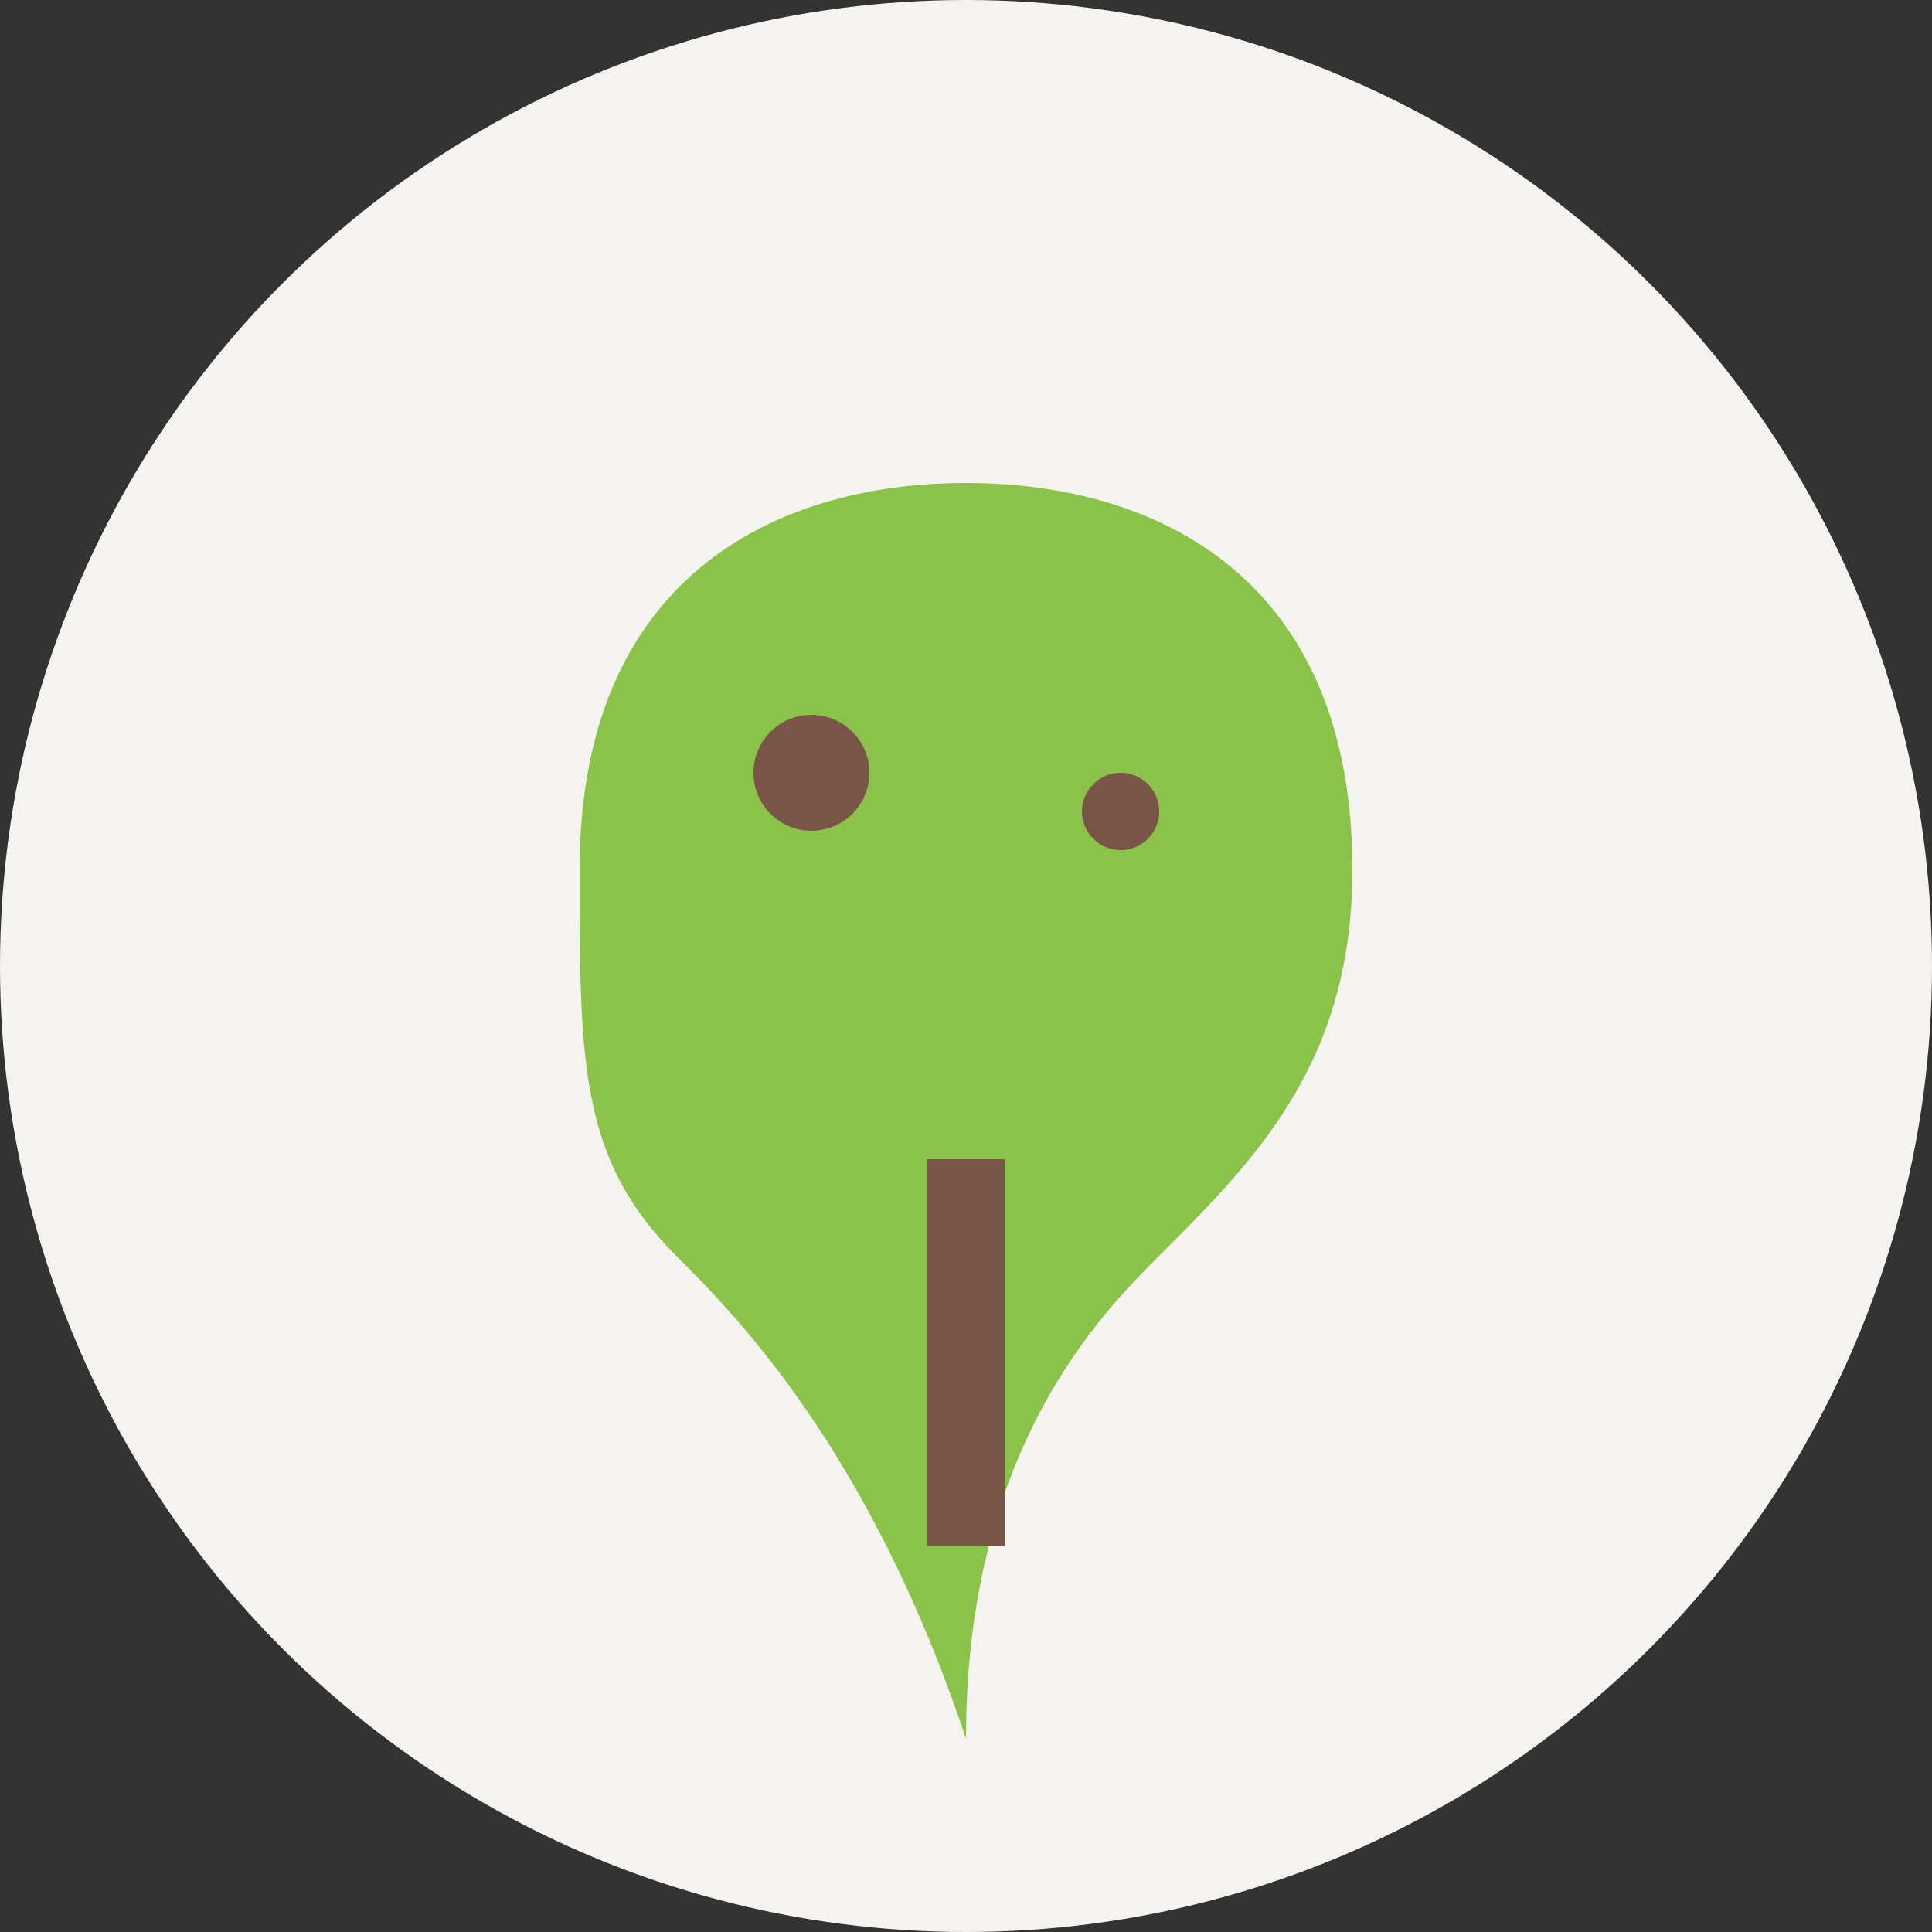 <svg xmlns="http://www.w3.org/2000/svg" viewBox="0 0 100 100" width="32" height="32">
  <rect x="0" y="0" width="100" height="100" fill="#333333" stroke="none"/>
  <circle cx="50" cy="50" r="50" fill="#F5F3F0"/>
  <path d="M30 45c0-15 10-20 20-20s20 5 20 20c0 10-5 15-10 20-3 3-10 10-10 25-5-15-12-22-15-25-5-5-5-10-5-20z" fill="#8BC34A"/>
  <circle cx="42" cy="40" r="3" fill="#795548"/>
  <circle cx="58" cy="42" r="2" fill="#795548"/>
  <rect x="48" y="60" width="4" height="20" fill="#795548"/>
</svg>